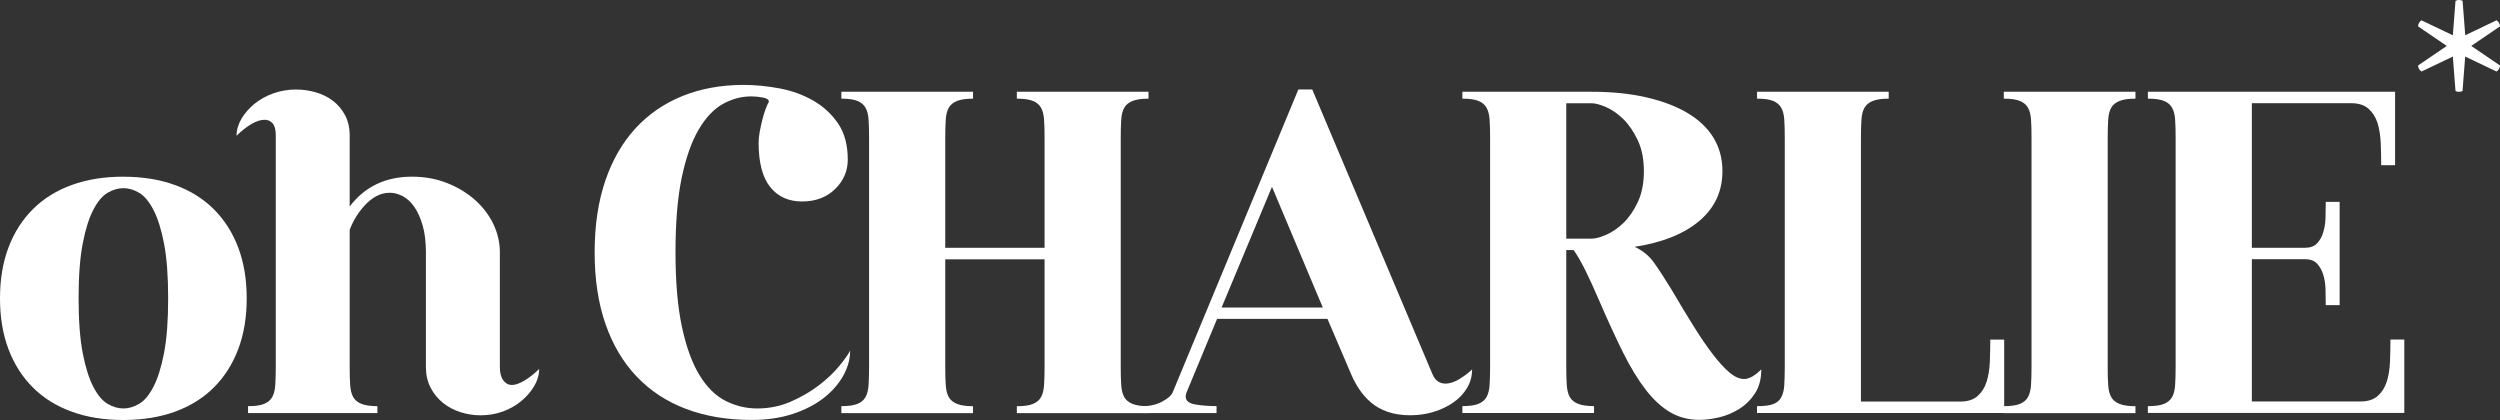 <svg width="250" height="42" viewBox="0 0 250 42" fill="none" xmlns="http://www.w3.org/2000/svg">
<rect x="0" y="0" width="250" height="42" fill="#333333" stroke="none"/>
<path d="M12.338 40.846C12.858 40.846 13.384 40.693 13.909 40.386C14.435 40.08 14.912 39.514 15.341 38.686C15.77 37.862 16.127 36.737 16.402 35.315C16.677 33.892 16.816 32.063 16.816 29.831C16.816 27.599 16.677 25.77 16.402 24.348C16.127 22.925 15.77 21.8 15.341 20.976C14.907 20.152 14.43 19.582 13.909 19.276C13.384 18.969 12.863 18.816 12.338 18.816C11.812 18.816 11.291 18.969 10.766 19.276C10.24 19.582 9.763 20.148 9.334 20.976C8.9 21.8 8.548 22.925 8.273 24.348C7.998 25.77 7.859 27.599 7.859 29.831C7.859 32.063 7.998 33.892 8.273 35.315C8.548 36.737 8.905 37.862 9.334 38.686C9.763 39.514 10.24 40.08 10.766 40.386C11.291 40.693 11.812 40.846 12.338 40.846ZM12.338 17.672C14.247 17.672 15.963 17.945 17.487 18.5C19.01 19.051 20.307 19.855 21.368 20.909C22.428 21.963 23.248 23.241 23.817 24.74C24.386 26.239 24.67 27.939 24.67 29.836C24.67 31.732 24.386 33.432 23.817 34.931C23.248 36.43 22.428 37.709 21.368 38.763C20.307 39.816 19.01 40.621 17.487 41.172C15.963 41.722 14.247 42 12.338 42C10.428 42 8.712 41.727 7.184 41.172C5.66 40.621 4.363 39.816 3.303 38.763C2.242 37.709 1.422 36.43 0.853 34.931C0.284 33.428 0 31.727 0 29.831C0 27.935 0.284 26.234 0.853 24.735C1.422 23.236 2.242 21.958 3.303 20.904C4.363 19.851 5.66 19.046 7.184 18.495C8.707 17.945 10.424 17.667 12.338 17.667" fill="white"/>
<path d="M23.653 13.586C23.653 13.007 23.817 12.437 24.14 11.886C24.463 11.336 24.897 10.838 25.432 10.392C25.972 9.952 26.604 9.597 27.327 9.339C28.05 9.08 28.812 8.951 29.612 8.951C30.258 8.951 30.904 9.042 31.55 9.224C32.196 9.406 32.775 9.693 33.281 10.071C33.787 10.454 34.197 10.938 34.505 11.518C34.814 12.102 34.968 12.772 34.968 13.539V20.65C36.477 18.663 38.555 17.667 41.207 17.667C42.47 17.667 43.642 17.882 44.717 18.309C45.797 18.74 46.727 19.305 47.513 20.004C48.299 20.708 48.907 21.512 49.34 22.413C49.77 23.313 49.986 24.257 49.986 25.233V36.708C49.986 37.292 50.102 37.733 50.334 38.039C50.565 38.346 50.849 38.499 51.187 38.499C51.524 38.499 51.939 38.355 52.436 38.063C52.927 37.771 53.419 37.383 53.916 36.895C53.916 37.474 53.752 38.044 53.429 38.595C53.106 39.146 52.681 39.644 52.156 40.084C51.63 40.53 51.018 40.879 50.309 41.143C49.601 41.401 48.849 41.531 48.044 41.531C47.364 41.531 46.698 41.425 46.033 41.21C45.368 40.999 44.784 40.683 44.278 40.271C43.772 39.859 43.362 39.352 43.053 38.758C42.745 38.159 42.591 37.479 42.591 36.718V25.243C42.591 24.204 42.485 23.308 42.268 22.556C42.051 21.809 41.776 21.187 41.438 20.698C41.101 20.21 40.715 19.851 40.281 19.621C39.847 19.391 39.418 19.276 38.989 19.276C38.498 19.276 38.044 19.391 37.625 19.621C37.21 19.851 36.834 20.148 36.492 20.516C36.154 20.885 35.851 21.283 35.59 21.709C35.33 22.14 35.123 22.566 34.968 22.992V36.713C34.968 37.388 34.983 37.972 35.017 38.48C35.045 38.983 35.147 39.39 35.316 39.697C35.484 40.003 35.764 40.233 36.145 40.386C36.53 40.539 37.061 40.616 37.74 40.616V41.306H24.805V40.616C25.514 40.616 26.054 40.539 26.42 40.386C26.791 40.233 27.057 40.003 27.23 39.697C27.399 39.39 27.5 38.983 27.529 38.48C27.558 37.972 27.577 37.388 27.577 36.713V13.539C27.577 12.959 27.466 12.552 27.254 12.322C27.037 12.092 26.777 11.977 26.468 11.977C26.068 11.977 25.62 12.121 25.128 12.413C24.637 12.705 24.14 13.093 23.648 13.582" fill="white"/>
<path d="M74.338 8.491C75.51 8.491 76.71 8.606 77.94 8.836C79.169 9.066 80.297 9.473 81.31 10.052C82.327 10.632 83.156 11.398 83.807 12.346C84.453 13.294 84.776 14.501 84.776 15.972C84.776 17.102 84.352 18.084 83.508 18.907C82.66 19.731 81.561 20.148 80.206 20.148C78.851 20.148 77.786 19.664 77.019 18.701C76.248 17.739 75.862 16.264 75.862 14.271C75.862 13.936 75.9 13.558 75.978 13.146C76.055 12.734 76.142 12.341 76.233 11.977C76.325 11.609 76.426 11.283 76.532 10.991C76.638 10.699 76.725 10.493 76.788 10.373C76.85 10.311 76.879 10.234 76.879 10.143C76.879 9.961 76.686 9.832 76.301 9.755C75.915 9.679 75.525 9.64 75.124 9.64C74.141 9.64 73.191 9.894 72.285 10.397C71.378 10.905 70.568 11.757 69.859 12.969C69.151 14.18 68.592 15.775 68.172 17.763C67.757 19.75 67.55 22.245 67.55 25.243C67.55 28.241 67.767 30.698 68.196 32.7C68.625 34.706 69.213 36.311 69.951 37.517C70.689 38.724 71.561 39.581 72.559 40.089C73.557 40.592 74.613 40.846 75.722 40.846C76.923 40.846 78.046 40.616 79.097 40.156C80.143 39.697 81.074 39.155 81.893 38.528C82.708 37.901 83.388 37.259 83.928 36.598C84.468 35.942 84.829 35.429 85.013 35.061C85.013 35.918 84.781 36.761 84.318 37.584C83.856 38.408 83.2 39.151 82.356 39.811C81.508 40.468 80.476 40.999 79.261 41.397C78.046 41.794 76.682 41.995 75.172 41.995C72.738 41.995 70.554 41.627 68.611 40.894C66.673 40.161 65.024 39.084 63.669 37.656C62.314 36.234 61.273 34.481 60.55 32.403C59.827 30.324 59.465 27.935 59.465 25.243C59.465 22.552 59.817 20.167 60.526 18.084C61.234 16.005 62.242 14.252 63.553 12.83C64.865 11.408 66.432 10.33 68.269 9.592C70.101 8.86 72.126 8.491 74.343 8.491" fill="white"/>
<path d="M84.135 40.616C84.844 40.616 85.384 40.539 85.75 40.386C86.121 40.233 86.387 40.003 86.56 39.697C86.729 39.39 86.83 38.983 86.859 38.48C86.888 37.972 86.907 37.388 86.907 36.713V13.768C86.907 13.065 86.893 12.471 86.859 11.977C86.83 11.489 86.729 11.091 86.56 10.785C86.391 10.478 86.121 10.249 85.75 10.095C85.379 9.942 84.844 9.865 84.135 9.865V9.176H97.302V9.865C96.622 9.865 96.092 9.942 95.706 10.095C95.32 10.249 95.041 10.478 94.872 10.785C94.703 11.091 94.602 11.489 94.573 11.977C94.544 12.466 94.525 13.065 94.525 13.768V24.783H104.457V13.768C104.457 13.065 104.442 12.471 104.408 11.977C104.375 11.489 104.278 11.091 104.11 10.785C103.941 10.478 103.671 10.249 103.3 10.095C102.928 9.942 102.393 9.865 101.684 9.865V9.176H114.851V9.865C114.171 9.865 113.641 9.942 113.255 10.095C112.87 10.249 112.59 10.478 112.421 10.785C112.253 11.091 112.151 11.489 112.122 11.977C112.089 12.466 112.074 13.065 112.074 13.768V36.718C112.074 37.393 112.089 37.977 112.122 38.485C112.151 38.988 112.253 39.395 112.421 39.701C112.59 40.008 112.87 40.238 113.255 40.391C113.641 40.544 114.171 40.621 114.851 40.621V41.31H101.684V40.621C102.393 40.621 102.933 40.544 103.3 40.391C103.671 40.238 103.941 40.008 104.11 39.701C104.278 39.395 104.38 38.988 104.408 38.485C104.437 37.977 104.457 37.393 104.457 36.718V25.933H94.525V36.718C94.525 37.393 94.539 37.977 94.573 38.485C94.602 38.988 94.703 39.395 94.872 39.701C95.041 40.008 95.32 40.238 95.706 40.391C96.092 40.544 96.622 40.621 97.302 40.621V41.31H84.135V40.616Z" fill="white"/>
<path d="M122.16 30.75H132.28L127.198 18.682L122.16 30.75ZM121.654 40.616V41.306H114.263V40.616C115.001 40.616 115.656 40.463 116.225 40.156C116.794 39.85 117.141 39.543 117.267 39.237L129.836 8.946H131.224L143.239 37.398C143.393 37.767 143.586 38.016 143.817 38.154C144.049 38.293 144.285 38.36 144.531 38.36C144.993 38.36 145.48 38.197 145.987 37.877C146.493 37.556 146.903 37.245 147.211 36.938C147.211 37.613 147.043 38.231 146.705 38.796C146.368 39.361 145.91 39.845 145.341 40.242C144.772 40.64 144.116 40.956 143.378 41.181C142.641 41.411 141.855 41.526 141.021 41.526C140.187 41.526 139.406 41.411 138.755 41.181C138.109 40.951 137.554 40.64 137.092 40.242C136.629 39.845 136.238 39.4 135.915 38.911C135.592 38.423 135.322 37.92 135.105 37.398L132.748 31.89H121.707L118.66 39.232C118.597 39.414 118.568 39.553 118.568 39.644C118.568 40.075 118.891 40.338 119.537 40.448C120.183 40.559 120.892 40.611 121.664 40.611" fill="white"/>
<path d="M159.168 23.864C159.539 23.864 160.021 23.735 160.624 23.476C161.222 23.217 161.8 22.82 162.355 22.284C162.909 21.747 163.386 21.053 163.787 20.195C164.187 19.338 164.389 18.313 164.389 17.121C164.389 15.928 164.187 14.903 163.787 14.046C163.386 13.189 162.909 12.485 162.355 11.934C161.8 11.384 161.222 10.976 160.624 10.718C160.021 10.459 159.539 10.325 159.168 10.325H156.627V23.864H159.168ZM146.233 9.176H159.168C161.169 9.176 162.981 9.358 164.597 9.727C166.212 10.095 167.591 10.613 168.733 11.288C169.871 11.963 170.744 12.787 171.342 13.764C171.944 14.745 172.243 15.861 172.243 17.111C172.243 19.132 171.472 20.789 169.934 22.092C168.391 23.395 166.236 24.257 163.464 24.683C164.264 25.052 164.91 25.578 165.402 26.268C165.894 26.958 166.496 27.882 167.205 29.046C167.976 30.363 168.699 31.565 169.379 32.647C170.054 33.734 170.695 34.668 171.298 35.449C171.896 36.229 172.45 36.833 172.961 37.259C173.468 37.69 173.955 37.901 174.417 37.901C174.909 37.901 175.478 37.58 176.129 36.938C176.129 37.886 175.922 38.681 175.507 39.323C175.092 39.965 174.567 40.487 173.935 40.884C173.304 41.282 172.634 41.564 171.925 41.732C171.216 41.899 170.556 41.986 169.939 41.986C168.859 41.986 167.889 41.732 167.027 41.229C166.163 40.726 165.349 39.974 164.577 38.978C163.806 37.982 163.054 36.746 162.311 35.262C161.574 33.777 160.788 32.072 159.954 30.142C159.428 28.921 158.965 27.901 158.565 27.092C158.165 26.282 157.765 25.583 157.365 25.004H156.627V36.708C156.627 37.383 156.642 37.968 156.675 38.475C156.704 38.978 156.806 39.385 156.974 39.692C157.143 39.998 157.423 40.228 157.808 40.381C158.194 40.535 158.724 40.611 159.404 40.611V41.301H146.237V40.611C146.946 40.611 147.486 40.535 147.852 40.381C148.224 40.228 148.494 39.998 148.662 39.692C148.831 39.385 148.932 38.978 148.961 38.475C148.99 37.972 149.01 37.383 149.01 36.708V13.768C149.01 13.065 148.995 12.466 148.961 11.977C148.932 11.489 148.831 11.091 148.662 10.785C148.494 10.478 148.224 10.249 147.852 10.095C147.481 9.942 146.946 9.865 146.237 9.865V9.176H146.233Z" fill="white"/>
<path d="M175.705 40.616C176.413 40.616 176.953 40.549 177.32 40.41C177.691 40.271 177.961 40.041 178.13 39.72C178.299 39.4 178.4 38.992 178.429 38.504C178.458 38.016 178.477 37.417 178.477 36.713V13.768C178.477 13.065 178.462 12.471 178.429 11.977C178.4 11.489 178.299 11.091 178.13 10.785C177.961 10.478 177.691 10.249 177.32 10.095C176.949 9.942 176.413 9.865 175.705 9.865V9.176H188.871V9.865C188.192 9.865 187.661 9.942 187.276 10.095C186.89 10.249 186.61 10.478 186.442 10.785C186.273 11.091 186.172 11.489 186.143 11.977C186.114 12.466 186.094 13.065 186.094 13.768V40.156H196.026C196.764 40.156 197.342 39.974 197.757 39.605C198.172 39.237 198.475 38.763 198.659 38.183C198.842 37.604 198.953 36.938 198.982 36.186C199.011 35.439 199.03 34.697 199.03 33.959H200.418V41.301H175.7V40.611L175.705 40.616Z" fill="white"/>
<path d="M200.38 40.616C201.088 40.616 201.628 40.539 201.995 40.386C202.366 40.233 202.636 40.003 202.805 39.697C202.974 39.39 203.075 38.983 203.104 38.48C203.133 37.972 203.152 37.388 203.152 36.713V13.768C203.152 13.065 203.137 12.471 203.104 11.977C203.075 11.489 202.974 11.091 202.805 10.785C202.636 10.478 202.366 10.249 201.995 10.095C201.624 9.942 201.088 9.865 200.38 9.865V9.176H213.546V9.865C212.867 9.865 212.336 9.942 211.951 10.095C211.565 10.249 211.285 10.478 211.117 10.785C210.948 11.091 210.847 11.489 210.818 11.977C210.789 12.466 210.769 13.065 210.769 13.768V36.718C210.769 37.393 210.784 37.977 210.818 38.485C210.847 38.988 210.948 39.395 211.117 39.701C211.285 40.008 211.565 40.238 211.951 40.391C212.336 40.544 212.867 40.621 213.546 40.621V41.31H200.38V40.616Z" fill="white"/>
<path d="M214.79 40.616C215.499 40.616 216.039 40.539 216.405 40.386C216.777 40.233 217.047 40.003 217.215 39.697C217.384 39.39 217.485 38.983 217.514 38.48C217.543 37.972 217.563 37.388 217.563 36.713V13.768C217.563 13.065 217.548 12.471 217.514 11.977C217.485 11.489 217.384 11.091 217.215 10.785C217.047 10.478 216.777 10.249 216.405 10.095C216.034 9.942 215.499 9.865 214.79 9.865V9.176H239.509V16.517H238.12C238.12 15.785 238.106 15.042 238.072 14.29C238.038 13.543 237.932 12.878 237.749 12.293C237.566 11.714 237.262 11.24 236.847 10.871C236.433 10.502 235.854 10.32 235.117 10.32H225.185V24.779H230.498C231.023 24.779 231.424 24.635 231.698 24.343C231.978 24.051 232.185 23.687 232.32 23.241C232.46 22.796 232.537 22.307 232.552 21.771C232.566 21.235 232.576 20.708 232.576 20.186H233.964V30.511H232.576C232.576 29.989 232.566 29.462 232.552 28.926C232.537 28.39 232.46 27.901 232.32 27.456C232.181 27.01 231.973 26.646 231.698 26.354C231.424 26.062 231.019 25.918 230.498 25.918H225.185V40.147H236.042C236.78 40.147 237.359 39.965 237.773 39.596C238.188 39.227 238.487 38.753 238.675 38.173C238.858 37.594 238.969 36.928 238.998 36.176C239.027 35.429 239.046 34.687 239.046 33.95H240.43V41.291H214.786V40.602L214.79 40.616Z" fill="white"/>
<path d="M247.131 4.588L250 2.634C250 2.634 250.009 2.476 249.903 2.289C249.792 2.102 249.653 2.031 249.653 2.031L246.524 3.525L246.258 0.086C246.258 0.086 246.119 0 245.902 0C245.685 0 245.55 0.091 245.55 0.091L245.285 3.53L242.156 2.035C242.156 2.035 242.011 2.102 241.905 2.294C241.794 2.481 241.809 2.639 241.809 2.639L244.677 4.593L241.809 6.547C241.809 6.547 241.799 6.705 241.905 6.891C242.016 7.078 242.156 7.15 242.156 7.15L245.285 5.656L245.55 9.094C245.55 9.094 245.68 9.181 245.902 9.181C246.124 9.181 246.254 9.094 246.254 9.094L246.519 5.656L249.648 7.15C249.648 7.15 249.792 7.083 249.899 6.891C250.009 6.705 249.995 6.547 249.995 6.547L247.126 4.593L247.131 4.588Z" fill="white"/>
</svg>

